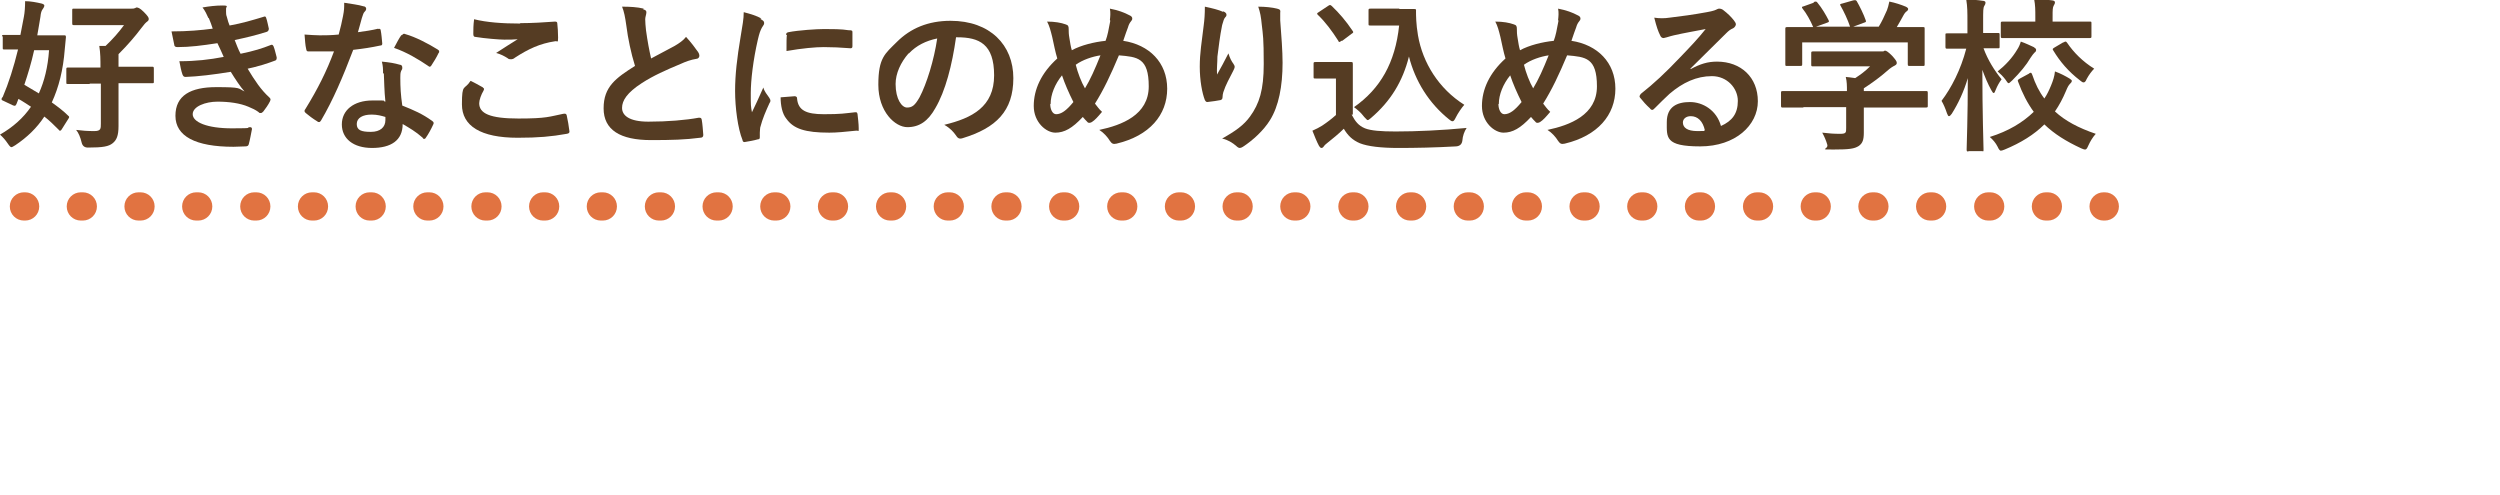 <?xml version="1.0" encoding="UTF-8"?>
<svg xmlns="http://www.w3.org/2000/svg" version="1.1" viewBox="0 0 637 126">
  <defs>
    <style>
      .cls-1 {
        fill: none;
      }

      .cls-1, .cls-2, .cls-3 {
        stroke-width: 0px;
      }

      .cls-2 {
        fill: #553c23;
      }

      .cls-3 {
        fill: #e17341;
      }
    </style>
  </defs>
  <g id="_レイヤー_2" data-name="レイヤー 2">
    <rect class="cls-1" width="637" height="126"></rect>
  </g>
  <g id="_レイヤー_1" data-name="レイヤー 1">
    <g>
      <g>
        <path class="cls-2" d="M.5,9.4c0-.4,0-.5.4-.5s1.3,0,4.3,0c.3-1.6.6-3.1.9-4.7.2-1,.3-2.5.3-3.9,1.4,0,2.9.3,4.2.6.4.1.7.3.7.5s-.1.5-.4.9c-.3.4-.5.9-.6,2-.3,1.6-.5,3.2-.8,4.7h2.1c3.3,0,4.5,0,4.7,0,.4,0,.5,0,.5.5-.1,1.2-.2,2.3-.3,3.1-.4,5.2-1.5,9.6-3.3,13.5,1.4,1,2.9,2.1,4.2,3.4.3.2.3.4,0,.8l-1.7,2.7c-.2.3-.3.3-.4.3s-.2,0-.3-.2c-1.2-1.2-2.4-2.4-3.7-3.4-1.9,2.9-4.4,5.3-7.4,7.3-.5.3-.8.5-1,.5s-.5-.3-.9-.9c-.6-.9-1.3-1.7-2-2.3,3.3-1.9,5.9-4.2,7.9-7.1-1.1-.7-2.1-1.4-3.2-2l-.5,1.3c-.3.5-.3.6-1,.3l-2.1-1c-.5-.2-.7-.3-.7-.5s0-.3.3-.6c1.5-3.5,2.8-7.6,3.9-12.1-2.4,0-3.3,0-3.5,0-.4,0-.4,0-.4-.5v-3ZM8.7,12.8c-.7,3.2-1.6,6.1-2.5,8.8,1.2.7,2.4,1.4,3.7,2.2,1.4-3.1,2.3-6.7,2.6-11h-3.8ZM22.8,21.4c-3.9,0-5.2,0-5.4,0-.5,0-.5,0-.5-.4v-3.3c0-.4,0-.5.5-.5s1.6,0,5.4,0h2.8c0-2.1,0-3.5-.3-5.5h1.6c1.9-1.8,3.3-3.4,4.7-5.3h-7.6c-3.7,0-4.9,0-5.1,0-.4,0-.5,0-.5-.5v-3.2c0-.5,0-.5.5-.5s1.5,0,5.1,0h9.5c.4,0,.6,0,.8-.1.2,0,.3-.2.5-.2.3,0,.8.1,1.8,1.1,1.1,1.1,1.3,1.5,1.3,1.8s-.1.5-.4.7c-.4.3-.7.6-1.6,1.8-1.5,2-3.4,4.2-5.7,6.5,0,.5,0,1.2,0,2.4v.8h3c3.9,0,5.2,0,5.5,0,.4,0,.5,0,.5.5v3.3c0,.4,0,.4-.5.4s-1.6,0-5.5,0h-3v4.6c0,3.1,0,4.8,0,6.3,0,2.5-.5,3.6-1.5,4.4-1,.8-2.4,1.1-6.3,1.1q-1.3,0-1.6-1.3c-.3-1.3-.8-2.5-1.4-3.2,1.6.2,2.9.3,4.6.3s1.7-.6,1.7-1.9v-10.2h-2.8Z"></path>
        <path class="cls-2" d="M53.1,4.6c-.4-.9-.8-1.8-1.5-2.7,1.7-.3,3.4-.5,5.1-.5s.9.3.9.8,0,.5,0,.8c0,.4,0,.8.2,1.3.3,1.1.4,1.5.7,2.2,3.3-.6,5.6-1.3,8.6-2.2.4-.2.6-.1.7.2.3.8.5,2,.7,2.8,0,.4-.2.7-.5.8-2.8.9-5.4,1.5-8.2,2.1.4,1,.9,2.4,1.5,3.5,3.4-.7,5.6-1.4,7.6-2.2.4-.2.6-.1.8.3.4,1,.5,1.8.8,2.8,0,.4,0,.6-.3.8-2.1.8-4.7,1.6-7.1,2.1,1.8,3,3.4,5.4,5.5,7.3.4.4.4.5.2,1-.5,1-1.1,1.8-1.7,2.6-.3.3-.4.4-.7.4s-.3,0-.6-.3c-.7-.5-1.5-.9-2.5-1.3-2.1-.9-4.9-1.3-7.9-1.3s-6.3,1.2-6.3,3.2,3.6,3.6,10,3.6,3.1-.2,4.6-.3c.4,0,.5.2.5.5-.2,1-.5,2.7-.8,3.8-.1.4-.3.6-.9.6-1,0-2,.1-3,.1-9.7,0-14.8-2.7-14.8-7.9s3.9-7.3,10.4-7.3,5.5.3,7.2,1.1c-1-1.1-2.4-3.2-3.5-5-4.3.7-8.4,1.2-11.5,1.3-.5,0-.6-.2-.8-.6-.3-.8-.6-2.3-.8-3.4,4.2,0,7.6-.4,11.3-1.1-.4-.9-1-2.3-1.6-3.5-3.9.6-7,1-10.2,1-.5,0-.8-.2-.8-.6-.1-.5-.4-2-.7-3.4,4.1,0,7.5-.3,10.5-.7-.3-1-.6-1.7-1-2.7Z"></path>
        <path class="cls-2" d="M96.4,7.4c.4-.1.5-.1.6.3.2,1,.3,2.3.4,3.4,0,.4-.2.5-.5.5-2.3.5-4.3.8-6.9,1.1-2.7,7.1-5.2,12.9-8.2,18-.2.3-.3.4-.5.4s-.3,0-.5-.2c-1-.6-2.2-1.5-2.9-2.1-.2-.2-.3-.3-.3-.5s0-.3.2-.5c3.2-5.2,5.4-9.6,7.3-14.7-1.6,0-2.9,0-4.2,0s-1.3,0-2.3,0c-.4,0-.5-.1-.6-.7-.2-.8-.3-2.2-.4-3.6,1.7.1,2.7.2,3.9.2s2.9,0,4.8-.2c.5-1.8.8-3.2,1.1-4.7.3-1.5.3-2.1.3-3.4,1.8.3,3.6.5,4.9.9.4,0,.7.3.7.6s-.1.5-.4.8c-.3.3-.4.7-.7,1.6-.3,1-.6,2.3-1,3.6,1.6-.2,3.6-.5,5.2-.9ZM97.6,18.7c0-1.1,0-1.8-.3-3,2.1.2,3.2.4,4.6.8.4,0,.6.3.6.7s0,.4-.3.9c-.2.5-.2,1-.2,1.7,0,2.5.1,4.3.5,7.1,3,1.2,5.1,2.1,7.6,3.9.4.3.5.5.3.9-.6,1.3-1.2,2.4-1.9,3.4-.1.2-.3.3-.4.3s-.3,0-.4-.3c-1.8-1.6-3.4-2.5-5.1-3.5,0,4.2-3,6.1-7.8,6.1s-7.7-2.4-7.7-6,3-6.1,7.8-6.1,2,0,3.3.3c-.3-2.7-.3-5.3-.4-7.2ZM94.6,29.2c-2.1,0-3.7.8-3.7,2.4s1.2,2,3.6,2,3.7-1.2,3.7-3,0-.6,0-.8c-1-.3-2.1-.6-3.4-.6ZM102.4,9c.3-.4.5-.5.9-.3,2.5.7,5.8,2.4,8.2,3.9.3.2.4.3.4.5s0,.3-.2.5c-.4.9-1.2,2.2-1.8,3.1-.1.2-.3.3-.4.3s-.2,0-.4-.2c-2.5-1.7-5.5-3.5-8.7-4.6.7-1.3,1.3-2.5,1.9-3.3Z"></path>
        <path class="cls-2" d="M123,22.3c.4.2.4.4.2.8-.6,1-1.1,2.4-1.1,3.2,0,2.6,2.7,3.9,10,3.9s7.9-.5,11.4-1.2c.6-.1.8,0,.9.4.2.8.6,3.1.7,4.1,0,.4-.2.5-.7.6-3.9.7-7.2,1-12.5,1-9.4,0-14.2-3-14.2-8.5s.6-3.5,2.2-6c1.1.5,2.1,1.1,3.2,1.7ZM132.5,5.9c3.1,0,6.2-.2,8.9-.4.4,0,.6.1.6.5.1,1,.2,2.1.2,3.6s-.2.8-.7.9c-4,.6-6.9,2-10.3,4.2-.3.3-.7.4-1,.4s-.6,0-.9-.3c-.8-.5-1.7-1-2.9-1.3,2.2-1.4,4-2.6,5.5-3.5-.9.1-2.2.1-3.4.1s-5-.3-7.4-.7c-.4,0-.5-.3-.5-.8,0-1,0-2.2.2-3.7,3.2.8,7.2,1.1,11.8,1.1Z"></path>
        <path class="cls-2" d="M163.9,2.4c.5.1.8.3.8.7,0,.6-.3,1.2-.3,1.8,0,.8.1,1.8.2,2.8.4,2.9.8,5,1.3,7.2,2.1-1.1,3.6-1.9,6-3.2,1.2-.7,2.2-1.4,2.9-2.3,1.3,1.4,2.4,2.9,3.1,3.9.2.3.3.6.3.9,0,.4-.3.8-.8.8-1.3.2-2.7.7-4,1.3-3.6,1.5-7,3-9.9,4.9-3.7,2.4-5,4.4-5,6.3s1.8,3.5,6.7,3.5,9.6-.4,12.8-1c.5,0,.7,0,.8.5.2,1.1.3,2.6.4,3.9,0,.5-.3.7-.8.7-3.8.5-7.2.6-12.5.6-7.9,0-12.1-2.6-12.1-8.1s3.1-7.7,8-10.8c-1-3.2-1.8-7-2.2-10.2-.3-2.2-.6-3.7-1.1-4.9,2,0,3.9.1,5.5.5Z"></path>
        <path class="cls-2" d="M193.7,4.8c.7.4,1,.6,1,1s0,.4-.6,1.3c-.4.8-.6,1.3-1,3-1.2,5.2-1.8,10.4-1.8,13.6s0,3.4.3,4.9c.9-1.9,1.6-3.3,2.9-6.3.3,1.1.9,1.7,1.5,2.6.1.2.3.5.3.6,0,.3,0,.5-.2.7-1,2.2-1.8,4-2.4,6.3,0,.3-.1.7-.1,1.3s0,.8,0,1.2-.2.5-.5.5c-1,.3-2.2.5-3.4.7-.3,0-.5-.2-.5-.5-1.2-2.9-1.9-8.3-1.9-12.5s.5-8.4,1.4-13.8c.5-3.1.8-4.5.8-6.3,1.9.5,3.2.9,4.5,1.6ZM202.7,24.6c.3,0,.4.2.4.6.3,2.9,2.3,3.9,6.8,3.9s5.2-.2,8-.5c.4,0,.5,0,.6.5.1.9.3,2.5.3,3.6s0,.5-.7.6c-2.9.3-4.9.5-6.8.5-6.2,0-9.1-1-10.9-3.5-1.1-1.3-1.5-3.5-1.5-5.5l3.8-.3ZM200.3,8.9c0-.5.2-.6.6-.7,2.5-.5,7.2-.8,9.1-.8s4.5,0,6.2.3c.9,0,1,.1,1,.5,0,1.3,0,2.4,0,3.6,0,.4-.2.5-.5.5-2.5-.2-4.7-.3-6.8-.3s-5.5.3-9.5,1c0-2.4,0-3.4.1-4.1Z"></path>
        <path class="cls-2" d="M243.6,9.5c-1,7.1-2.7,13.7-5.3,18.1-1.8,3.2-4,4.8-7.1,4.8s-7.4-3.9-7.4-10.8,1.7-7.9,4.7-10.9c3.5-3.5,8-5.4,13.7-5.4,10.1,0,16,6.2,16,14.6s-4.4,12.7-12.9,15.3c-.9.3-1.3,0-1.8-.8-.5-.7-1.3-1.7-2.9-2.6,7.1-1.7,12.7-4.6,12.7-12.6s-3.8-9.7-9.4-9.7h-.2ZM231.5,13.6c-2,2.3-3.3,5.1-3.3,7.8,0,3.9,1.6,6,2.9,6s2-.5,3.2-2.6c1.8-3.4,3.7-9.5,4.5-15-2.9.6-5.3,1.8-7.2,3.8Z"></path>
        <path class="cls-2" d="M282.8,5.1c.1-.9.2-1.9,0-2.9,2.1.4,3.7,1,5,1.7.5.2.7.5.7.8s-.1.5-.3.7c-.4.5-.6.9-.8,1.6-.3.7-.6,1.7-1.2,3.4,6.6,1,11.2,5.5,11.2,12.2s-4.5,12-12.9,14c-.9.2-1.2,0-1.7-.7-.6-1-1.6-2.1-2.7-2.8,5.7-1.2,12.6-3.8,12.6-11.1s-2.9-7.5-7.6-7.9c-2.1,5-3.9,8.8-6.1,12.3.5.6,1,1.4,1.8,2.1-1.1,1.3-1.8,2.1-2.6,2.6-.2.1-.4.2-.6.2s-.4,0-.6-.3c-.3-.3-.7-.7-1.1-1.2-2.7,2.9-4.7,4-7,4s-5.5-2.6-5.5-6.8,1.9-8.4,6-12.1c-.5-1.6-.9-3.7-1.3-5.5-.4-1.6-.7-2.8-1.3-3.9,2,0,3.6.3,4.7.7.7.2.8.5.8,1.2s0,1.3.2,2.4c.2,1.2.3,2,.6,3,2.4-1.3,5.7-2.1,8.6-2.4.5-1.3.8-2.9,1.2-5.1ZM267.6,26.5c0,1.4.6,2.6,1.5,2.6,1.3,0,2.6-.9,4.4-3.1-1.2-2.4-2.2-4.7-2.9-6.8-1.8,2.2-2.9,4.9-2.9,7.3ZM276.4,22.6c1.4-2.3,2.6-5,4-8.5-2,.3-4.5,1.1-6.3,2.4.5,2,1.4,4.4,2.4,6.1Z"></path>
        <path class="cls-2" d="M311.7,2.9c.5.2.8.5.8.8s0,.4-.3.7c-.3.3-.5.9-.8,2-.6,2.9-.9,5.8-1.2,8,0,1.5-.2,3.1-.1,4.6.9-1.6,1.8-3.2,2.9-5.4.4,1.3.8,2,1.3,2.7.2.3.3.5.3.7,0,.3-.2.7-.4,1.1-.9,1.8-1.9,3.5-2.5,5.4-.1.4-.2.8-.2,1.3,0,.4-.2.6-.5.7-.5.1-2.3.4-3.4.5-.3,0-.5-.3-.6-.5-.7-1.8-1.3-5-1.3-8.5s.5-6.3,1-10.5c.2-1.5.3-2.9.3-4.8,1.9.4,3.5.8,4.6,1.3ZM325.4,2.2c.8.2.9.4.8,1.1,0,.6,0,1.3,0,1.9.3,4,.6,7.8.6,10.8,0,6-1,11.1-3.2,14.6-1.6,2.6-4.3,5.1-6.9,6.8-.3.2-.6.3-.8.3s-.5-.1-.9-.5c-.9-.8-2.2-1.6-3.6-1.9,3.4-1.9,5.5-3.4,7.1-5.6,2.4-3.3,3.5-6.8,3.5-13.4s-.2-7.4-.5-10c-.2-2.1-.4-3.1-.9-4.6,1.8,0,3.6.2,4.8.5Z"></path>
        <path class="cls-2" d="M344.4,29.2c.9,1.7,1.7,2.8,3.4,3.5,1.5.6,4.1.8,7.8.8,5.4,0,11.8-.3,18.1-.9-.6.9-1,2-1.1,3.3q-.2,1.3-1.6,1.4c-5.3.3-10.3.4-14.7.4s-7.8-.4-9.8-1.2c-1.9-.8-3.1-2-4.1-3.7-1.3,1.3-2.8,2.5-4.3,3.7-.4.3-.7.6-.8.8-.2.3-.4.4-.6.4s-.4-.2-.6-.5c-.6-1.1-1.1-2.4-1.7-3.9,1.1-.5,1.7-.8,2.5-1.3,1.2-.8,2.4-1.7,3.5-2.7v-9.3h-2.1c-2.3,0-2.9,0-3.1,0-.5,0-.5,0-.5-.5v-3.2c0-.4,0-.5.5-.5s.8,0,3.1,0h2.7c2.2,0,2.9,0,3.2,0,.4,0,.5,0,.5.5s0,1.4,0,4v8.9ZM341.8,10.4c-.3.2-.4.3-.5.3s-.2,0-.3-.3c-1.6-2.5-3.3-4.8-5.2-6.6-.3-.3-.3-.4.2-.7l2.4-1.6c.5-.3.5-.3.9,0,1.9,1.8,3.7,3.9,5.3,6.3.3.4.3.5-.2.8l-2.4,1.8ZM356.6,2.3c1.9,0,3.3,0,3.8,0s.4.2.4.5c0,1,0,3.3.5,6.2,1.2,7,5.3,13.6,11.8,17.7-.7.8-1.6,2.1-2.2,3.3-.3.6-.5.9-.8.9s-.5-.2-.9-.5c-5.1-4.1-8.6-9.7-10.2-16-1.6,6.4-4.7,11.4-9.6,15.6-.5.4-.7.6-.9.6s-.4-.3-.9-.8c-.9-1.2-1.8-1.9-2.6-2.5,6.7-4.7,10.5-11.3,11.5-20.8h-3.7c-2.6,0-3.4,0-3.6,0-.5,0-.5,0-.5-.5v-3.3c0-.4,0-.5.5-.5s1,0,3.6,0h3.7Z"></path>
        <path class="cls-2" d="M397,5.1c.1-.9.2-1.9,0-2.9,2.1.4,3.7,1,5,1.7.5.2.7.5.7.8s-.1.5-.3.7c-.4.5-.6.9-.8,1.6-.3.7-.6,1.7-1.2,3.4,6.6,1,11.2,5.5,11.2,12.2s-4.5,12-12.9,14c-.9.2-1.2,0-1.7-.7-.6-1-1.6-2.1-2.7-2.8,5.7-1.2,12.6-3.8,12.6-11.1s-2.9-7.5-7.6-7.9c-2.1,5-3.9,8.8-6.1,12.3.5.6,1,1.4,1.8,2.1-1.1,1.3-1.8,2.1-2.6,2.6-.2.1-.4.2-.6.2s-.4,0-.6-.3c-.3-.3-.7-.7-1.1-1.2-2.7,2.9-4.7,4-7,4s-5.5-2.6-5.5-6.8,1.9-8.4,6-12.1c-.5-1.6-.9-3.7-1.3-5.5-.4-1.6-.7-2.8-1.3-3.9,2,0,3.6.3,4.7.7.7.2.8.5.8,1.2s0,1.3.2,2.4c.2,1.2.3,2,.6,3,2.4-1.3,5.7-2.1,8.6-2.4.5-1.3.8-2.9,1.2-5.1ZM381.8,26.5c0,1.4.6,2.6,1.5,2.6,1.3,0,2.6-.9,4.4-3.1-1.2-2.4-2.2-4.7-2.9-6.8-1.8,2.2-2.9,4.9-2.9,7.3ZM390.6,22.6c1.4-2.3,2.6-5,4-8.5-2,.3-4.5,1.1-6.3,2.4.5,2,1.4,4.4,2.4,6.1Z"></path>
        <path class="cls-2" d="M430.8,17.6c2.4-1.3,4.3-1.9,6.7-1.9,6.1,0,10.4,4,10.4,10.1s-5.7,11.5-14.7,11.5-8.5-2.3-8.5-6.2,2.6-5.1,5.9-5.1,6.8,2.1,7.9,6.1c2.9-1.3,4.3-3.2,4.3-6.4s-2.7-6.3-6.6-6.3-7.4,1.6-10.8,4.5c-1.2,1.1-2.4,2.3-3.7,3.6-.3.3-.5.5-.7.5s-.4-.1-.6-.4c-.9-.8-1.8-1.8-2.5-2.7-.3-.3-.1-.6.2-1,3.3-2.6,6.2-5.3,10-9.3,2.6-2.7,4.6-4.8,6.5-7.2-2.5.5-5.5,1-8.1,1.6-.5.1-1.1.3-1.8.5-.2,0-.6.2-.8.2-.4,0-.7-.2-.9-.7-.5-1-.9-2.1-1.5-4.5,1.3.2,2.6.2,3.9,0,2.6-.3,6.3-.8,9.5-1.4,1.1-.2,1.9-.4,2.3-.6.2-.1.6-.3.8-.3.4,0,.7.1,1,.3,1.3,1,2.1,1.8,2.8,2.7.3.4.5.7.5,1s-.3.8-.7,1c-.7.3-1.1.6-1.8,1.3-3.1,3-5.9,5.9-9.1,9h0ZM430.8,29.6c-1.2,0-2,.7-2,1.6,0,1.3,1.1,2.2,3.7,2.2s1.3,0,1.9-.2c-.5-2.3-1.8-3.6-3.6-3.6Z"></path>
        <path class="cls-2" d="M459.6,27.4c-3.7,0-5,0-5.3,0-.4,0-.5,0-.5-.5v-3.2c0-.4,0-.5.5-.5s1.5,0,5.3,0h11c0-1.3,0-2.4-.3-3.6l2.4.3c1.4-.9,2.6-1.8,3.8-3h-9.1c-3.9,0-5.2,0-5.4,0-.4,0-.5,0-.5-.4v-2.9c0-.4,0-.5.5-.5s1.6,0,5.4,0h11.4c.6,0,.8,0,1,0,.2,0,.3-.2.5-.2.3,0,.8.3,1.8,1.3.8.9,1.2,1.4,1.2,1.8s-.2.5-.5.7c-.4.2-1,.5-2,1.4-1.7,1.5-3.6,2.9-5.9,4.4v.7h10.5c3.7,0,5,0,5.3,0,.4,0,.5,0,.5.5v3.2c0,.4,0,.5-.5.5s-1.5,0-5.3,0h-10.5v2.7c0,1,0,2.6,0,3.7,0,1.8-.3,2.7-1.3,3.4-1.1.7-2.4.9-6.4.9s-1.3,0-1.6-1.2c-.3-1.1-.8-2.2-1.3-3.1,1.7.2,2.9.3,4.5.3s1.6-.3,1.6-1.5v-5.3h-11ZM462.2.5c.5-.2.7-.1.9.2,1.1,1.3,2.2,3.2,2.8,4.4.2.4.2.5-.4.7l-2.8,1h8.7c-.6-1.8-1.6-3.9-2.4-5.3-.3-.4-.1-.5.4-.6l2.8-.8C472.7,0,472.9,0,473.1.3c.7,1.2,1.8,3.4,2.3,4.9.1.4.1.4-.5.6l-2.7,1h6.5c.8-1.3,1.4-2.6,2.1-4.2.2-.5.4-1.2.6-2.2,1.5.3,3,.8,4.2,1.3.4.2.6.4.6.6s-.2.5-.4.6-.6.6-.8,1c-.6,1.1-1.1,2-1.7,3h1.1c3.9,0,5.3,0,5.5,0,.5,0,.5,0,.5.5s0,1,0,2.3v1.9c0,3.8,0,4.5,0,4.7,0,.5,0,.5-.5.5h-3.3c-.4,0-.5,0-.5-.5v-5.5h-26.9v5.5c0,.4,0,.5-.5.5h-3.3c-.5,0-.5,0-.5-.5s0-1,0-4.7v-1.6c0-1.6,0-2.3,0-2.6,0-.4,0-.5.5-.5s1.6,0,5.5,0h1.1c-.7-1.7-1.8-3.6-2.7-4.7-.3-.4-.2-.5.3-.6l2.5-.9Z"></path>
        <path class="cls-2" d="M501.6,38.6c-.4,0-.5,0-.5-.5,0-.7.3-8.6.3-18.2-1,3.4-2.4,6.4-4.1,9.1-.3.4-.5.6-.7.6s-.3-.2-.5-.7c-.4-1.2-.9-2.4-1.4-3.2,2.5-3.3,4.9-7.9,6.3-13.3h-.7c-2.9,0-3.8,0-4.1,0-.4,0-.5,0-.5-.5v-3c0-.4,0-.4.5-.4s1.2,0,4.1,0h1v-2.8c0-2.6,0-4-.3-5.8,1.6,0,2.9.1,4.2.3.4,0,.7.2.7.4,0,.4-.1.6-.3.9-.3.5-.3,1.2-.3,4v2.9c2.6,0,3.4,0,3.7,0,.4,0,.5,0,.5.4v3c0,.5,0,.5-.5.5s-1.1,0-3.6,0c1.1,3,2.8,5.7,4.6,7.9-.6.8-1.1,1.7-1.5,2.7-.2.5-.3.8-.5.8s-.3-.2-.6-.7c-.9-1.6-1.6-3.3-2.3-5.2,0,10.9.3,19.4.3,20.2s0,.5-.5.5h-3.4ZM517,18.7c.5-.3.6-.2.8.3.8,2.4,1.8,4.4,3.1,6.1.7-1,1.2-2.1,1.7-3.3s.9-2.4,1-3.6c1.4.5,2.7,1.2,3.7,1.8.4.3.6.4.6.6,0,.3-.2.5-.5.8s-.6.8-1,1.8c-.8,1.9-1.7,3.6-2.8,5.2,2.6,2.4,6,4.2,10.4,5.7-.8.9-1.4,1.9-1.9,3-.3.7-.5,1-.8,1s-.5-.1-1-.3c-3.9-1.8-6.9-3.7-9.4-6.1-2.6,2.6-6,4.7-10.1,6.4-.5.2-.8.3-1,.3s-.5-.3-.8-1c-.5-1-1.2-1.8-2-2.5,4.8-1.5,8.4-3.7,11.2-6.4-1.6-2.2-2.9-4.7-4-7.7-.2-.4,0-.5.5-.8l2.4-1.3ZM518.2,12c.4.3.6.4.6.7s-.1.5-.4.7c-.3.3-.6.7-1,1.3-1.1,1.9-2.7,3.8-4.7,5.8-.5.4-.7.7-.9.7s-.4-.3-.8-.9c-.6-.8-1.3-1.5-2-2.1,2-1.6,3.7-3.4,5-5.6.4-.6.7-1.3.9-2,1.2.4,2.4,1,3.3,1.4ZM515.9,9.7c-3.9,0-5.3,0-5.6,0-.4,0-.5,0-.5-.5v-3.2c0-.4,0-.5.5-.5s1.6,0,5.6,0h2.7v-1.2c0-1.8,0-2.9-.3-4.5,1.6,0,3.2.1,4.6.3.4,0,.7.3.7.4,0,.4-.1.6-.3.9-.3.5-.3,1.2-.3,2.9v1.2h3.9c3.9,0,5.3,0,5.5,0,.5,0,.5,0,.5.5v3.2c0,.4,0,.5-.5.5s-1.6,0-5.5,0h-11ZM525.8,10.8c.5-.3.6-.3.9.1,1.7,2.5,4,4.8,6.9,6.6-.6.6-1.3,1.5-1.9,2.6-.3.7-.5.9-.8.9s-.5-.2-.9-.5c-3-2.3-5.1-4.8-6.8-7.6-.3-.4-.2-.5.3-.8l2.2-1.3Z"></path>
      </g>
      <g>
        <path class="cls-3" d="M6.4,56.2h-.3c-2,0-3.6-1.6-3.6-3.6s1.6-3.6,3.6-3.6h.3c2,0,3.6,1.6,3.6,3.6s-1.6,3.6-3.6,3.6Z"></path>
        <path class="cls-3" d="M521.8,56.2h-.5c-2,0-3.6-1.6-3.6-3.6s1.6-3.6,3.6-3.6h.5c2,0,3.6,1.6,3.6,3.6s-1.6,3.6-3.6,3.6ZM507.1,56.2h-.5c-2,0-3.6-1.6-3.6-3.6s1.6-3.6,3.6-3.6h.5c2,0,3.6,1.6,3.6,3.6s-1.6,3.6-3.6,3.6ZM492.3,56.2h-.5c-2,0-3.6-1.6-3.6-3.6s1.6-3.6,3.6-3.6h.5c2,0,3.6,1.6,3.6,3.6s-1.6,3.6-3.6,3.6ZM477.6,56.2h-.5c-2,0-3.6-1.6-3.6-3.6s1.6-3.6,3.6-3.6h.5c2,0,3.6,1.6,3.6,3.6s-1.6,3.6-3.6,3.6ZM462.9,56.2h-.5c-2,0-3.6-1.6-3.6-3.6s1.6-3.6,3.6-3.6h.5c2,0,3.6,1.6,3.6,3.6s-1.6,3.6-3.6,3.6ZM448.2,56.2h-.5c-2,0-3.6-1.6-3.6-3.6s1.6-3.6,3.6-3.6h.5c2,0,3.6,1.6,3.6,3.6s-1.6,3.6-3.6,3.6ZM433.4,56.2h-.5c-2,0-3.6-1.6-3.6-3.6s1.6-3.6,3.6-3.6h.5c2,0,3.6,1.6,3.6,3.6s-1.6,3.6-3.6,3.6ZM418.7,56.2h-.5c-2,0-3.6-1.6-3.6-3.6s1.6-3.6,3.6-3.6h.5c2,0,3.6,1.6,3.6,3.6s-1.6,3.6-3.6,3.6ZM404,56.2h-.5c-2,0-3.6-1.6-3.6-3.6s1.6-3.6,3.6-3.6h.5c2,0,3.6,1.6,3.6,3.6s-1.6,3.6-3.6,3.6ZM389.3,56.2h-.5c-2,0-3.6-1.6-3.6-3.6s1.6-3.6,3.6-3.6h.5c2,0,3.6,1.6,3.6,3.6s-1.6,3.6-3.6,3.6ZM374.5,56.2h-.5c-2,0-3.6-1.6-3.6-3.6s1.6-3.6,3.6-3.6h.5c2,0,3.6,1.6,3.6,3.6s-1.6,3.6-3.6,3.6ZM359.8,56.2h-.5c-2,0-3.6-1.6-3.6-3.6s1.6-3.6,3.6-3.6h.5c2,0,3.6,1.6,3.6,3.6s-1.6,3.6-3.6,3.6ZM345.1,56.2h-.5c-2,0-3.6-1.6-3.6-3.6s1.6-3.6,3.6-3.6h.5c2,0,3.6,1.6,3.6,3.6s-1.6,3.6-3.6,3.6ZM330.3,56.2h-.5c-2,0-3.6-1.6-3.6-3.6s1.6-3.6,3.6-3.6h.5c2,0,3.6,1.6,3.6,3.6s-1.6,3.6-3.6,3.6ZM315.6,56.2h-.5c-2,0-3.6-1.6-3.6-3.6s1.6-3.6,3.6-3.6h.5c2,0,3.6,1.6,3.6,3.6s-1.6,3.6-3.6,3.6ZM300.9,56.2h-.5c-2,0-3.6-1.6-3.6-3.6s1.6-3.6,3.6-3.6h.5c2,0,3.6,1.6,3.6,3.6s-1.6,3.6-3.6,3.6ZM286.2,56.2h-.5c-2,0-3.6-1.6-3.6-3.6s1.6-3.6,3.6-3.6h.5c2,0,3.6,1.6,3.6,3.6s-1.6,3.6-3.6,3.6ZM271.4,56.2h-.5c-2,0-3.6-1.6-3.6-3.6s1.6-3.6,3.6-3.6h.5c2,0,3.6,1.6,3.6,3.6s-1.6,3.6-3.6,3.6ZM256.7,56.2h-.5c-2,0-3.6-1.6-3.6-3.6s1.6-3.6,3.6-3.6h.5c2,0,3.6,1.6,3.6,3.6s-1.6,3.6-3.6,3.6ZM242,56.2h-.5c-2,0-3.6-1.6-3.6-3.6s1.6-3.6,3.6-3.6h.5c2,0,3.6,1.6,3.6,3.6s-1.6,3.6-3.6,3.6ZM227.3,56.2h-.5c-2,0-3.6-1.6-3.6-3.6s1.6-3.6,3.6-3.6h.5c2,0,3.6,1.6,3.6,3.6s-1.6,3.6-3.6,3.6ZM212.5,56.2h-.5c-2,0-3.6-1.6-3.6-3.6s1.6-3.6,3.6-3.6h.5c2,0,3.6,1.6,3.6,3.6s-1.6,3.6-3.6,3.6ZM197.8,56.2h-.5c-2,0-3.6-1.6-3.6-3.6s1.6-3.6,3.6-3.6h.5c2,0,3.6,1.6,3.6,3.6s-1.6,3.6-3.6,3.6ZM183.1,56.2h-.5c-2,0-3.6-1.6-3.6-3.6s1.6-3.6,3.6-3.6h.5c2,0,3.6,1.6,3.6,3.6s-1.6,3.6-3.6,3.6ZM168.4,56.2h-.5c-2,0-3.6-1.6-3.6-3.6s1.6-3.6,3.6-3.6h.5c2,0,3.6,1.6,3.6,3.6s-1.6,3.6-3.6,3.6ZM153.6,56.2h-.5c-2,0-3.6-1.6-3.6-3.6s1.6-3.6,3.6-3.6h.5c2,0,3.6,1.6,3.6,3.6s-1.6,3.6-3.6,3.6ZM138.9,56.2h-.5c-2,0-3.6-1.6-3.6-3.6s1.6-3.6,3.6-3.6h.5c2,0,3.6,1.6,3.6,3.6s-1.6,3.6-3.6,3.6ZM124.2,56.2h-.5c-2,0-3.6-1.6-3.6-3.6s1.6-3.6,3.6-3.6h.5c2,0,3.6,1.6,3.6,3.6s-1.6,3.6-3.6,3.6ZM109.4,56.2h-.5c-2,0-3.6-1.6-3.6-3.6s1.6-3.6,3.6-3.6h.5c2,0,3.6,1.6,3.6,3.6s-1.6,3.6-3.6,3.6ZM94.7,56.2h-.5c-2,0-3.6-1.6-3.6-3.6s1.6-3.6,3.6-3.6h.5c2,0,3.6,1.6,3.6,3.6s-1.6,3.6-3.6,3.6ZM80,56.2h-.5c-2,0-3.6-1.6-3.6-3.6s1.6-3.6,3.6-3.6h.5c2,0,3.6,1.6,3.6,3.6s-1.6,3.6-3.6,3.6ZM65.3,56.2h-.5c-2,0-3.6-1.6-3.6-3.6s1.6-3.6,3.6-3.6h.5c2,0,3.6,1.6,3.6,3.6s-1.6,3.6-3.6,3.6ZM50.5,56.2h-.5c-2,0-3.6-1.6-3.6-3.6s1.6-3.6,3.6-3.6h.5c2,0,3.6,1.6,3.6,3.6s-1.6,3.6-3.6,3.6ZM35.8,56.2h-.5c-2,0-3.6-1.6-3.6-3.6s1.6-3.6,3.6-3.6h.5c2,0,3.6,1.6,3.6,3.6s-1.6,3.6-3.6,3.6ZM21.1,56.2h-.5c-2,0-3.6-1.6-3.6-3.6s1.6-3.6,3.6-3.6h.5c2,0,3.6,1.6,3.6,3.6s-1.6,3.6-3.6,3.6Z"></path>
        <path class="cls-3" d="M536.3,56.2h-.3c-2,0-3.6-1.6-3.6-3.6s1.6-3.6,3.6-3.6h.3c2,0,3.6,1.6,3.6,3.6s-1.6,3.6-3.6,3.6Z"></path>
      </g>
    </g>
  </g>
</svg>

